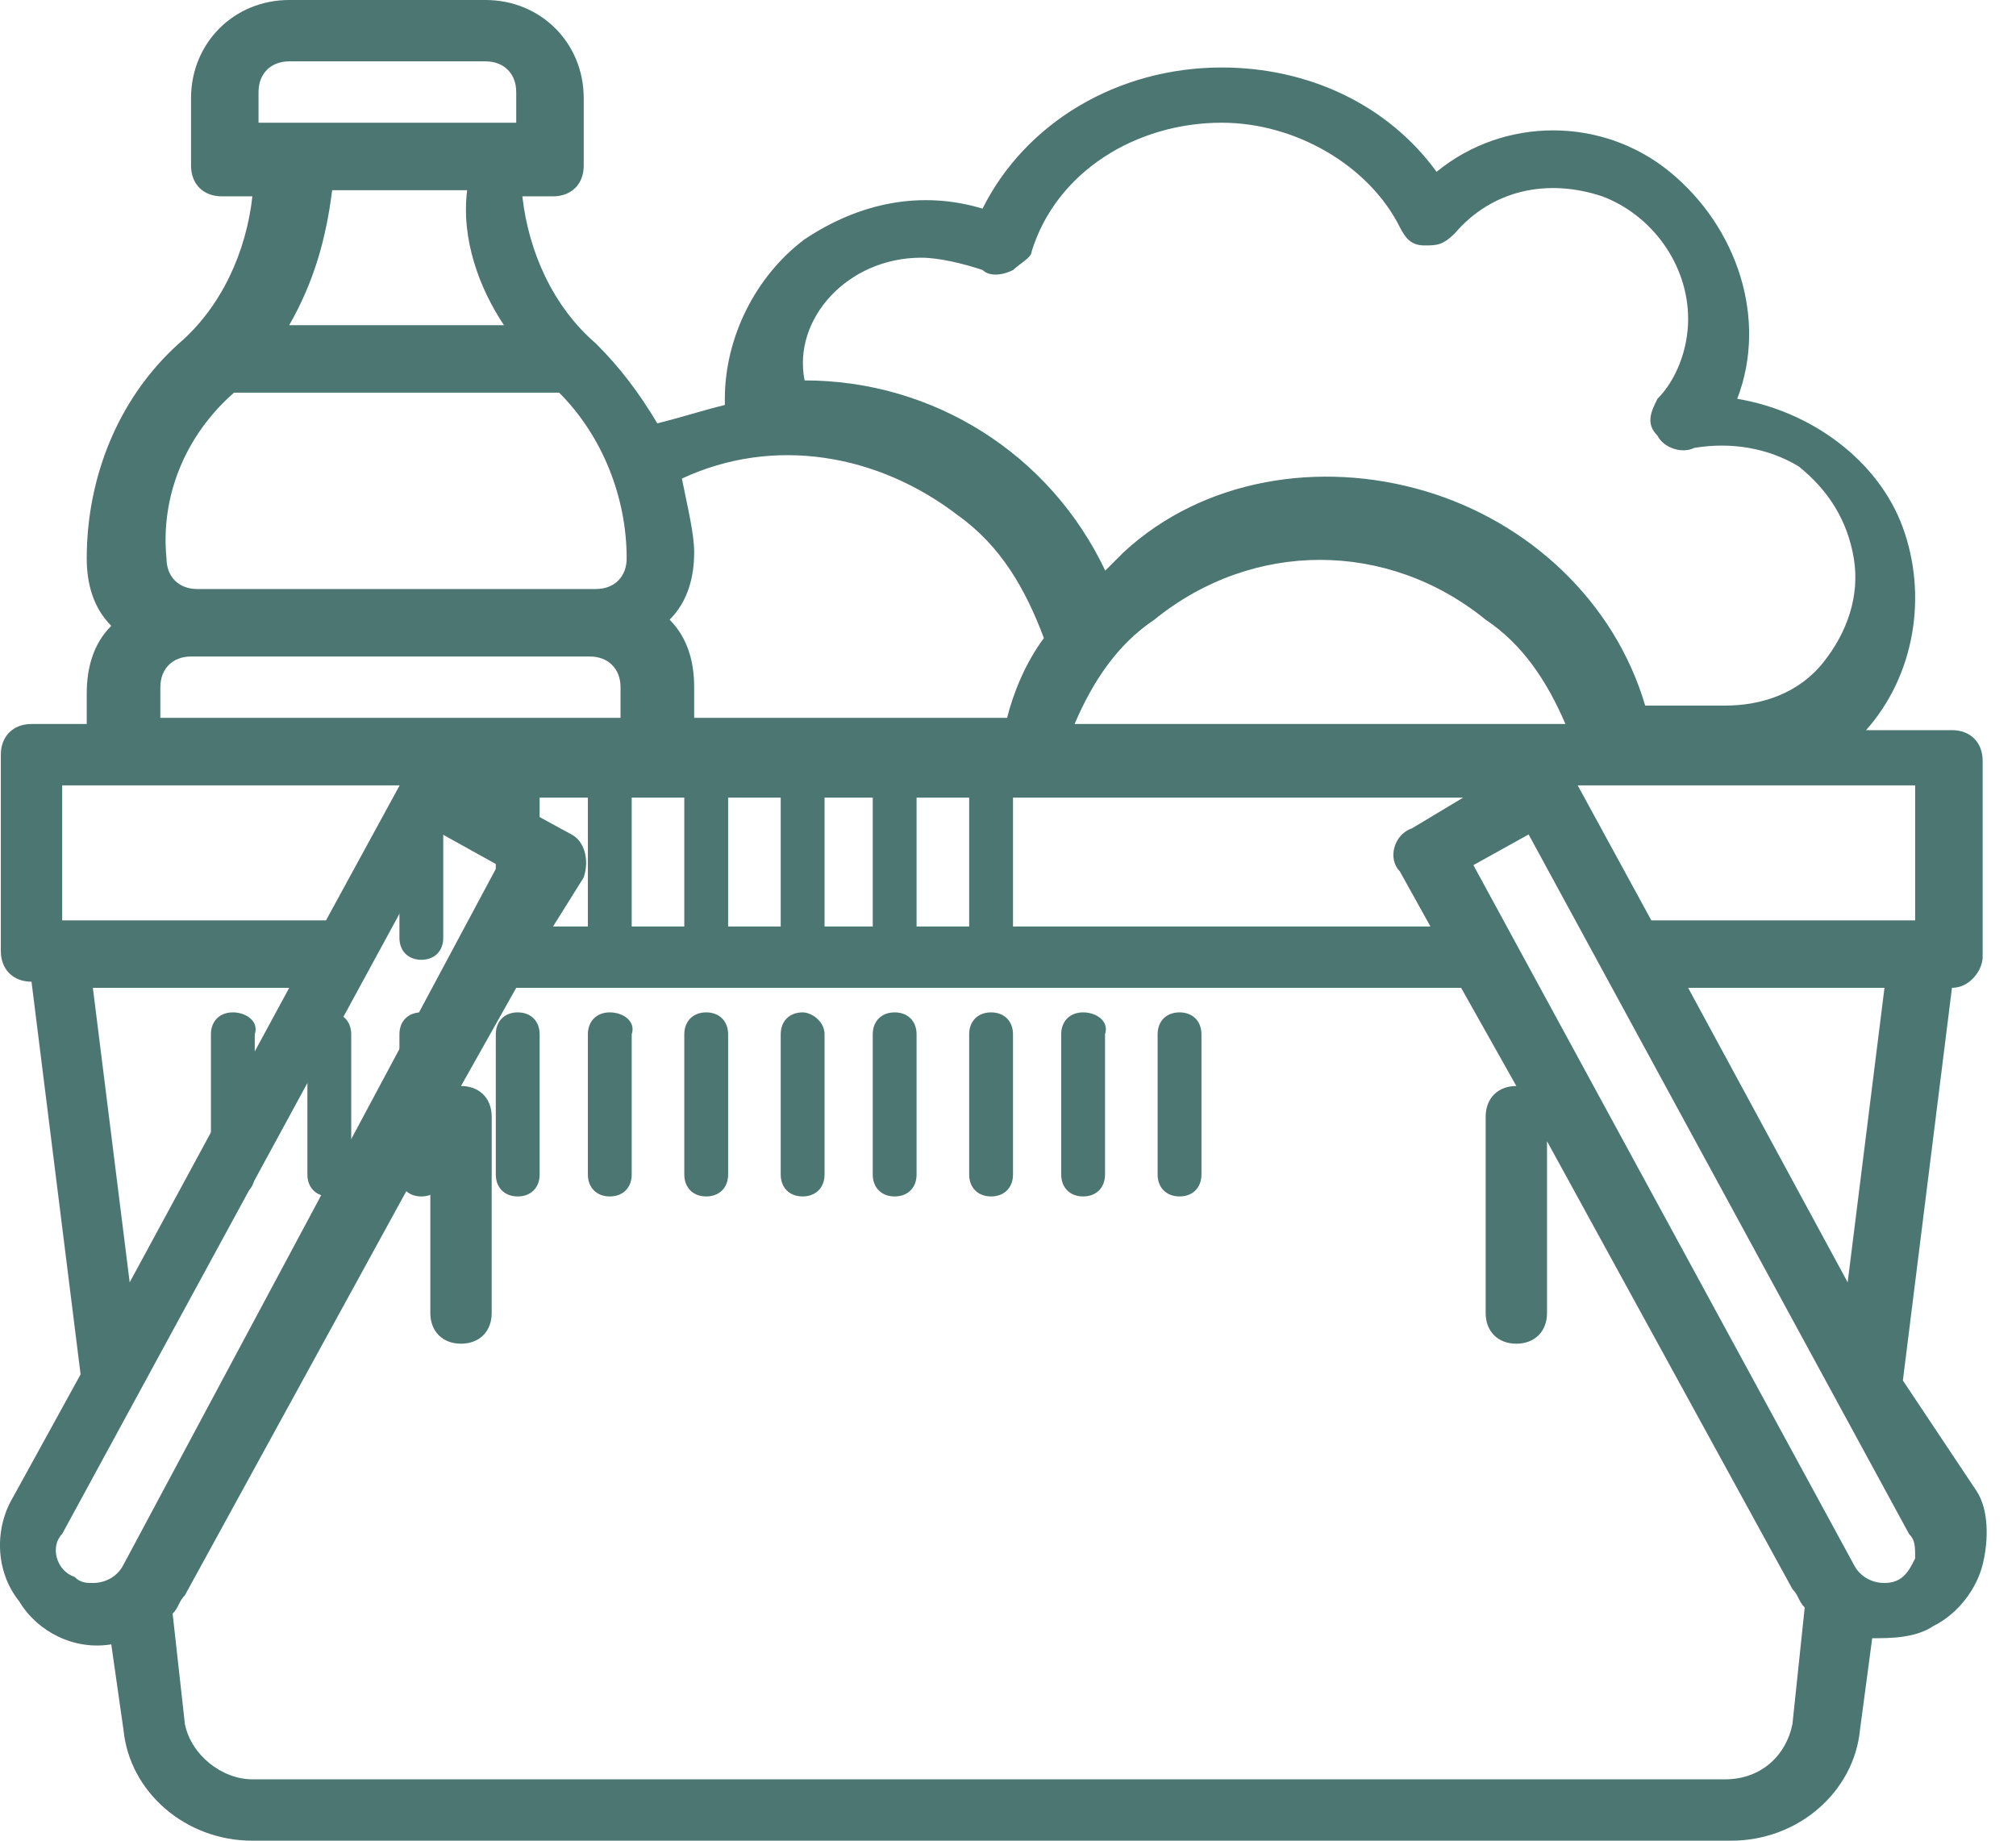 <svg width="46" height="42" viewBox="0 0 46 42" fill="none" xmlns="http://www.w3.org/2000/svg">
<path d="M5.313 23.1C5.013 23.1 4.813 23.3 4.813 23.6V26.8C4.813 27.1 5.013 27.3 5.313 27.3C5.613 27.3 5.813 27.1 5.813 26.8V23.6C5.913 23.3 5.613 23.1 5.313 23.1Z" fill="#4B7672"/>
<path d="M7.514 23.1C7.214 23.1 7.014 23.3 7.014 23.6V26.8C7.014 27.1 7.214 27.3 7.514 27.3C7.814 27.3 8.014 27.1 8.014 26.8V23.6C8.014 23.3 7.814 23.1 7.514 23.1Z" fill="#4B7672"/>
<path d="M9.614 17.7C9.314 17.7 9.114 17.9 9.114 18.2V21.4C9.114 21.7 9.314 21.9 9.614 21.9C9.914 21.9 10.114 21.7 10.114 21.4V18.2C10.214 17.9 9.914 17.7 9.614 17.7Z" fill="#4B7672"/>
<path d="M9.614 23.1C9.314 23.1 9.114 23.3 9.114 23.6V26.8C9.114 27.1 9.314 27.3 9.614 27.3C9.914 27.3 10.114 27.1 10.114 26.8V23.6C10.214 23.3 9.914 23.1 9.614 23.1Z" fill="#4B7672"/>
<path d="M11.813 17.7C11.514 17.7 11.313 17.9 11.313 18.2V21.4C11.313 21.7 11.514 21.9 11.813 21.9C12.114 21.9 12.313 21.7 12.313 21.4V18.2C12.313 17.9 12.114 17.7 11.813 17.7Z" fill="#4B7672"/>
<path d="M11.813 23.1C11.514 23.1 11.313 23.3 11.313 23.6V26.8C11.313 27.1 11.514 27.3 11.813 27.3C12.114 27.3 12.313 27.1 12.313 26.8V23.6C12.313 23.3 12.114 23.1 11.813 23.1Z" fill="#4B7672"/>
<path d="M20.414 17.7C20.114 17.7 19.914 17.9 19.914 18.2V21.4C19.914 21.7 20.114 21.9 20.414 21.9C20.714 21.9 20.914 21.7 20.914 21.4V18.2C20.914 17.9 20.714 17.7 20.414 17.7Z" fill="#4B7672"/>
<path d="M20.414 23.1C20.114 23.1 19.914 23.3 19.914 23.6V26.8C19.914 27.1 20.114 27.3 20.414 27.3C20.714 27.3 20.914 27.1 20.914 26.8V23.6C20.914 23.3 20.714 23.1 20.414 23.1Z" fill="#4B7672"/>
<path d="M22.614 17.7C22.314 17.7 22.114 17.9 22.114 18.2V21.4C22.114 21.7 22.314 21.9 22.614 21.9C22.914 21.9 23.114 21.7 23.114 21.4V18.2C23.114 17.9 22.914 17.7 22.614 17.7Z" fill="#4B7672"/>
<path d="M22.614 23.1C22.314 23.1 22.114 23.3 22.114 23.6V26.8C22.114 27.1 22.314 27.3 22.614 27.3C22.914 27.3 23.114 27.1 23.114 26.8V23.6C23.114 23.3 22.914 23.1 22.614 23.1Z" fill="#4B7672"/>
<path d="M24.714 23.1C24.414 23.1 24.214 23.3 24.214 23.6V26.8C24.214 27.1 24.414 27.3 24.714 27.3C25.014 27.3 25.214 27.1 25.214 26.8V23.6C25.314 23.3 25.014 23.1 24.714 23.1Z" fill="#4B7672"/>
<path d="M26.914 23.1C26.614 23.1 26.414 23.3 26.414 23.6V26.8C26.414 27.1 26.614 27.3 26.914 27.3C27.214 27.3 27.414 27.1 27.414 26.8V23.6C27.414 23.3 27.214 23.1 26.914 23.1Z" fill="#4B7672"/>
<path d="M16.114 17.7C15.814 17.7 15.614 17.9 15.614 18.2V21.4C15.614 21.7 15.814 21.9 16.114 21.9C16.414 21.9 16.614 21.7 16.614 21.4V18.2C16.614 17.9 16.414 17.7 16.114 17.7Z" fill="#4B7672"/>
<path d="M16.114 23.1C15.814 23.1 15.614 23.3 15.614 23.6V26.8C15.614 27.1 15.814 27.3 16.114 27.3C16.414 27.3 16.614 27.1 16.614 26.8V23.6C16.614 23.3 16.414 23.1 16.114 23.1Z" fill="#4B7672"/>
<path d="M13.914 17.7C13.614 17.7 13.414 17.9 13.414 18.2V21.4C13.414 21.7 13.614 21.9 13.914 21.9C14.214 21.9 14.414 21.7 14.414 21.4V18.2C14.514 17.9 14.214 17.7 13.914 17.7Z" fill="#4B7672"/>
<path d="M13.914 23.1C13.614 23.1 13.414 23.3 13.414 23.6V26.8C13.414 27.1 13.614 27.3 13.914 27.3C14.214 27.3 14.414 27.1 14.414 26.8V23.6C14.514 23.3 14.214 23.1 13.914 23.1Z" fill="#4B7672"/>
<path d="M18.314 17.7C18.014 17.7 17.814 17.9 17.814 18.2V21.4C17.814 21.7 18.014 21.9 18.314 21.9C18.613 21.9 18.814 21.7 18.814 21.4V18.2C18.814 17.9 18.514 17.7 18.314 17.7Z" fill="#4B7672"/>
<path d="M18.314 23.1C18.014 23.1 17.814 23.3 17.814 23.6V26.8C17.814 27.1 18.014 27.3 18.314 27.3C18.613 27.3 18.814 27.1 18.814 26.8V23.6C18.814 23.3 18.514 23.1 18.314 23.1Z" fill="#4B7672"/>
<path d="M43.699 35.56C43.559 35.84 43.419 36.12 42.999 36.12C42.719 36.12 42.439 35.98 42.299 35.7L33.619 19.74L34.879 19.04L43.559 35C43.699 35.14 43.699 35.28 43.699 35.56ZM40.899 39.34C40.759 40.04 40.199 40.6 39.359 40.6H5.759C5.059 40.6 4.359 40.04 4.219 39.34L3.939 36.82C4.079 36.68 4.079 36.54 4.219 36.4L9.819 26.18V29.96C9.819 30.38 10.099 30.66 10.519 30.66C10.939 30.66 11.219 30.38 11.219 29.96V25.48C11.219 25.06 10.939 24.78 10.519 24.78L11.779 22.54H33.339L34.599 24.78C34.179 24.78 33.899 25.06 33.899 25.48V29.96C33.899 30.38 34.179 30.66 34.599 30.66C35.019 30.66 35.299 30.38 35.299 29.96V26.04L40.899 36.26C41.039 36.4 41.039 36.54 41.179 36.68L40.899 39.34ZM2.819 35.7C2.679 35.98 2.399 36.12 2.119 36.12C1.979 36.12 1.839 36.12 1.699 35.98C1.279 35.84 1.139 35.28 1.419 35L10.099 19.04L11.359 19.74L2.819 35.7ZM6.599 22.54L2.959 29.26L2.119 22.54H6.599ZM1.419 21V17.92H9.119L7.439 21H1.419ZM3.659 15.68C3.659 15.26 3.939 14.98 4.359 14.98H13.459C13.879 14.98 14.159 15.26 14.159 15.68V16.38H3.659V15.68ZM5.339 8.96H12.759C13.739 9.94 14.299 11.34 14.299 12.74C14.299 13.16 14.019 13.44 13.599 13.44H4.499C4.079 13.44 3.799 13.16 3.799 12.74C3.659 11.34 4.219 9.94 5.339 8.96ZM11.499 7.42H6.599C7.159 6.44 7.439 5.46 7.579 4.34H10.659C10.519 5.46 10.939 6.58 11.499 7.42ZM5.899 2.1C5.899 1.68 6.179 1.4 6.599 1.4H11.079C11.499 1.4 11.779 1.68 11.779 2.1V2.8H5.899V2.1ZM33.619 18.06L32.219 18.9C31.799 19.04 31.659 19.6 31.939 19.88L32.639 21.14H12.619L13.319 20.02C13.459 19.6 13.319 19.18 13.039 19.04L11.499 18.2H33.619V18.06ZM15.559 10.92C17.659 9.94 20.039 10.36 21.859 11.76C22.839 12.46 23.399 13.44 23.819 14.56C23.399 15.12 23.119 15.82 22.979 16.38H15.839V15.68C15.839 15.12 15.699 14.56 15.279 14.14C15.699 13.72 15.839 13.16 15.839 12.6C15.839 12.18 15.699 11.62 15.559 10.92ZM35.719 16.52H24.519C24.939 15.54 25.499 14.7 26.339 14.14C28.579 12.32 31.659 12.32 33.899 14.14C34.739 14.7 35.299 15.54 35.719 16.52ZM21.019 5.88C21.439 5.88 21.999 6.02 22.419 6.16C22.559 6.3 22.839 6.3 23.119 6.16C23.259 6.02 23.539 5.88 23.539 5.74C24.099 3.92 25.919 2.8 27.879 2.8C29.559 2.8 31.239 3.78 31.939 5.18C32.079 5.46 32.219 5.6 32.499 5.6C32.779 5.6 32.919 5.6 33.199 5.32C34.039 4.34 35.299 4.06 36.559 4.48C37.679 4.9 38.519 6.02 38.519 7.28C38.519 7.98 38.239 8.68 37.819 9.1C37.679 9.38 37.539 9.66 37.819 9.94C37.959 10.22 38.379 10.36 38.659 10.22C39.499 10.08 40.339 10.22 41.039 10.64C41.739 11.2 42.159 11.9 42.299 12.74C42.439 13.58 42.159 14.42 41.599 15.12C41.039 15.82 40.199 16.1 39.359 16.1H37.539C36.839 13.72 34.879 11.9 32.499 11.2C30.119 10.5 27.459 10.92 25.639 12.6C25.499 12.74 25.359 12.88 25.219 13.02C23.959 10.36 21.299 8.68 18.359 8.68C18.079 7.28 19.339 5.88 21.019 5.88ZM42.999 22.54L42.159 29.26L38.519 22.54H42.999ZM43.699 18.06V21H37.679L35.999 17.92H43.699V18.06ZM43.419 31.5L44.539 22.54C44.959 22.54 45.239 22.12 45.239 21.84V17.36C45.239 16.94 44.959 16.66 44.539 16.66H42.579C43.699 15.4 43.979 13.58 43.419 12.04C42.859 10.5 41.319 9.38 39.639 9.1C40.339 7.28 39.639 5.18 38.099 3.92C36.559 2.66 34.319 2.66 32.779 3.92C31.659 2.38 29.839 1.54 27.879 1.54C25.499 1.54 23.399 2.8 22.419 4.76C21.019 4.34 19.619 4.62 18.359 5.46C17.239 6.3 16.539 7.7 16.539 9.1V9.24C15.979 9.38 15.559 9.52 14.999 9.66C14.579 8.96 14.159 8.4 13.599 7.84C12.619 7 12.059 5.74 11.919 4.48H12.619C13.039 4.48 13.319 4.2 13.319 3.78V2.24C13.319 0.98 12.339 0 11.079 0H6.599C5.339 0 4.359 0.98 4.359 2.24V3.78C4.359 4.2 4.639 4.48 5.059 4.48H5.759C5.619 5.74 5.059 7 4.079 7.84C2.679 9.1 1.979 10.92 1.979 12.74C1.979 13.3 2.119 13.86 2.539 14.28C2.119 14.7 1.979 15.26 1.979 15.82V16.52H0.719C0.299 16.52 0.019 16.8 0.019 17.22V21.7C0.019 22.12 0.299 22.4 0.719 22.4L1.839 31.36L0.299 34.16C-0.121 34.86 -0.121 35.84 0.439 36.54C0.859 37.24 1.699 37.66 2.539 37.52L2.819 39.48C2.959 40.88 4.219 42 5.759 42H39.499C41.039 42 42.299 40.88 42.439 39.48L42.719 37.38C43.139 37.38 43.699 37.38 44.119 37.1C44.679 36.82 45.099 36.26 45.239 35.7C45.379 35.14 45.379 34.44 45.099 34.02L43.419 31.5Z" fill="#4B7672"/>
</svg>
